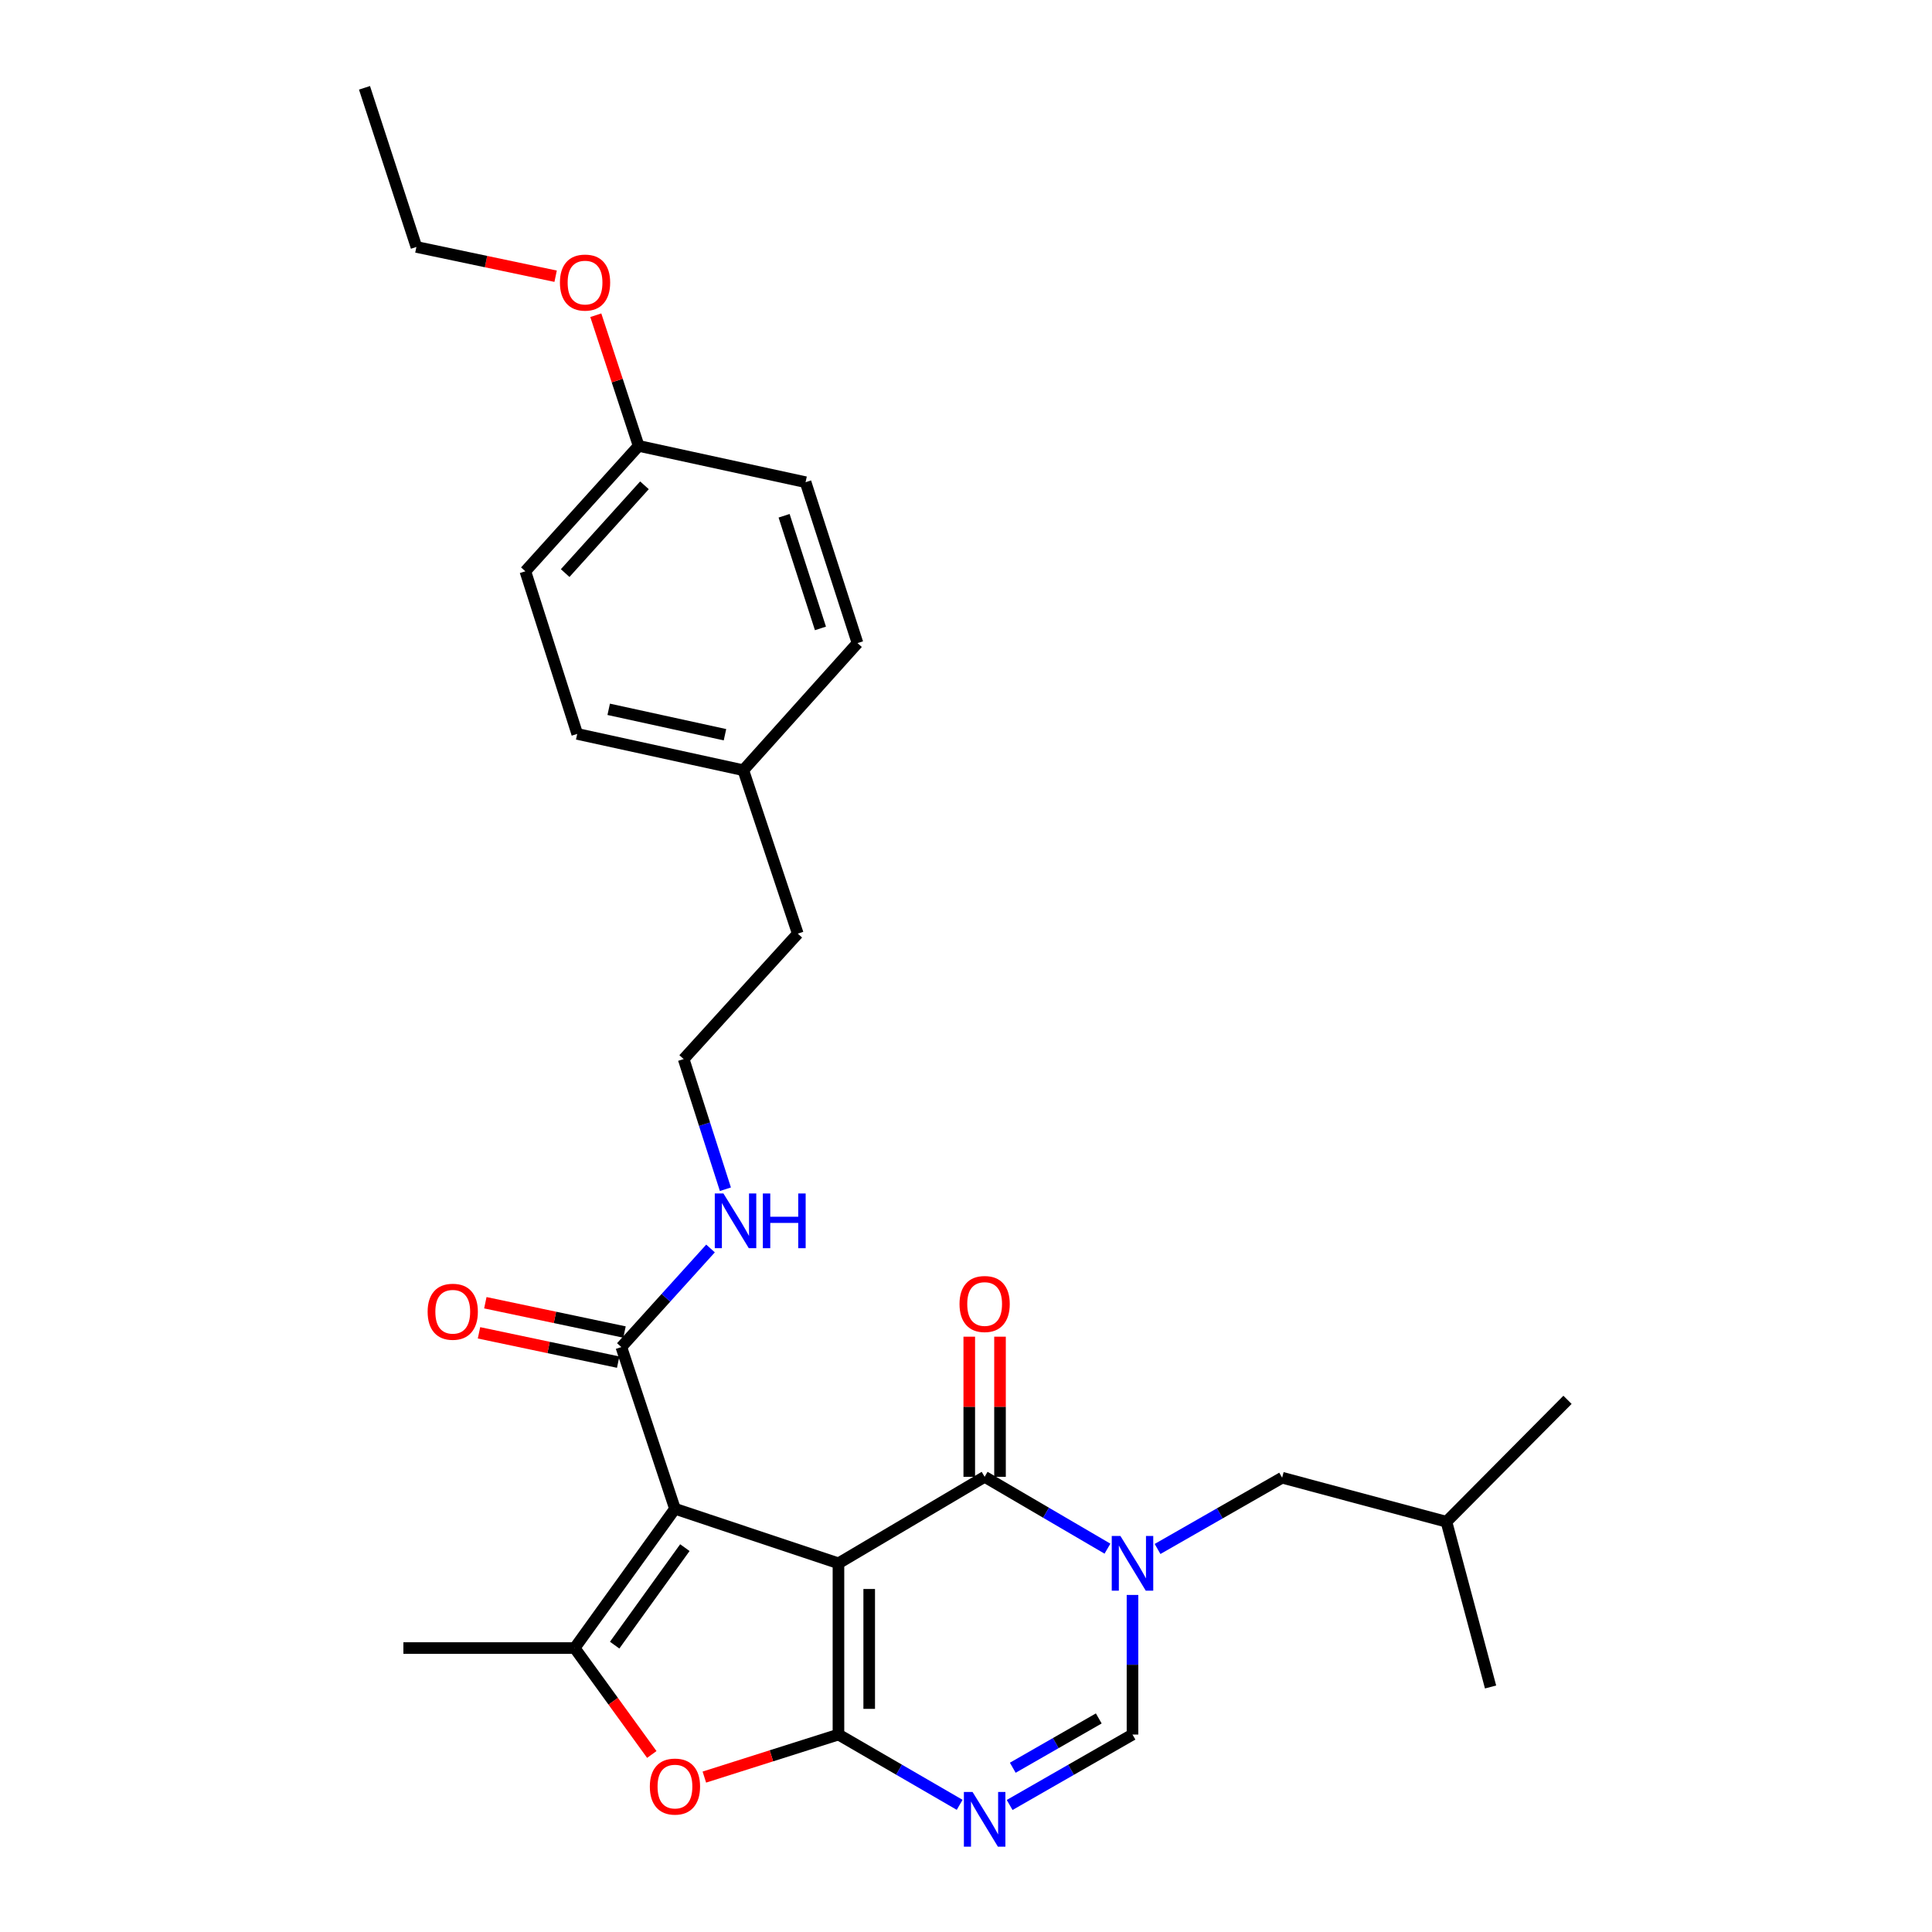 <?xml version='1.0' encoding='iso-8859-1'?>
<svg version='1.1' baseProfile='full'
              xmlns='http://www.w3.org/2000/svg'
                      xmlns:rdkit='http://www.rdkit.org/xml'
                      xmlns:xlink='http://www.w3.org/1999/xlink'
                  xml:space='preserve'
width='1000px' height='1000px' viewBox='0 0 1000 1000'>
<!-- END OF HEADER -->
<rect style='opacity:1.0;fill:#FFFFFF;stroke:none' width='1000' height='1000' x='0' y='0'> </rect>
<path class='bond-0' d='M 433.983,809.164 L 433.983,897.8' style='fill:none;fill-rule:evenodd;stroke:#000000;stroke-width:6px;stroke-linecap:butt;stroke-linejoin:miter;stroke-opacity:1' />
<path class='bond-0' d='M 449.899,822.46 L 449.899,884.504' style='fill:none;fill-rule:evenodd;stroke:#000000;stroke-width:6px;stroke-linecap:butt;stroke-linejoin:miter;stroke-opacity:1' />
<path class='bond-1' d='M 433.983,809.164 L 349.354,780.94' style='fill:none;fill-rule:evenodd;stroke:#000000;stroke-width:6px;stroke-linecap:butt;stroke-linejoin:miter;stroke-opacity:1' />
<path class='bond-2' d='M 433.983,809.164 L 509.647,764.396' style='fill:none;fill-rule:evenodd;stroke:#000000;stroke-width:6px;stroke-linecap:butt;stroke-linejoin:miter;stroke-opacity:1' />
<path class='bond-4' d='M 433.983,897.8 L 465.352,915.99' style='fill:none;fill-rule:evenodd;stroke:#000000;stroke-width:6px;stroke-linecap:butt;stroke-linejoin:miter;stroke-opacity:1' />
<path class='bond-4' d='M 465.352,915.99 L 496.72,934.179' style='fill:none;fill-rule:evenodd;stroke:#0000FF;stroke-width:6px;stroke-linecap:butt;stroke-linejoin:miter;stroke-opacity:1' />
<path class='bond-6' d='M 433.983,897.8 L 399.278,908.808' style='fill:none;fill-rule:evenodd;stroke:#000000;stroke-width:6px;stroke-linecap:butt;stroke-linejoin:miter;stroke-opacity:1' />
<path class='bond-6' d='M 399.278,908.808 L 364.573,919.817' style='fill:none;fill-rule:evenodd;stroke:#FF0000;stroke-width:6px;stroke-linecap:butt;stroke-linejoin:miter;stroke-opacity:1' />
<path class='bond-5' d='M 349.354,780.94 L 297.44,853.031' style='fill:none;fill-rule:evenodd;stroke:#000000;stroke-width:6px;stroke-linecap:butt;stroke-linejoin:miter;stroke-opacity:1' />
<path class='bond-5' d='M 354.483,801.054 L 318.143,851.518' style='fill:none;fill-rule:evenodd;stroke:#000000;stroke-width:6px;stroke-linecap:butt;stroke-linejoin:miter;stroke-opacity:1' />
<path class='bond-8' d='M 349.354,780.94 L 321.606,697.247' style='fill:none;fill-rule:evenodd;stroke:#000000;stroke-width:6px;stroke-linecap:butt;stroke-linejoin:miter;stroke-opacity:1' />
<path class='bond-3' d='M 509.647,764.396 L 541.434,782.991' style='fill:none;fill-rule:evenodd;stroke:#000000;stroke-width:6px;stroke-linecap:butt;stroke-linejoin:miter;stroke-opacity:1' />
<path class='bond-3' d='M 541.434,782.991 L 573.221,801.585' style='fill:none;fill-rule:evenodd;stroke:#0000FF;stroke-width:6px;stroke-linecap:butt;stroke-linejoin:miter;stroke-opacity:1' />
<path class='bond-10' d='M 517.605,764.396 L 517.605,728.131' style='fill:none;fill-rule:evenodd;stroke:#000000;stroke-width:6px;stroke-linecap:butt;stroke-linejoin:miter;stroke-opacity:1' />
<path class='bond-10' d='M 517.605,728.131 L 517.605,691.866' style='fill:none;fill-rule:evenodd;stroke:#FF0000;stroke-width:6px;stroke-linecap:butt;stroke-linejoin:miter;stroke-opacity:1' />
<path class='bond-10' d='M 501.689,764.396 L 501.689,728.131' style='fill:none;fill-rule:evenodd;stroke:#000000;stroke-width:6px;stroke-linecap:butt;stroke-linejoin:miter;stroke-opacity:1' />
<path class='bond-10' d='M 501.689,728.131 L 501.689,691.866' style='fill:none;fill-rule:evenodd;stroke:#FF0000;stroke-width:6px;stroke-linecap:butt;stroke-linejoin:miter;stroke-opacity:1' />
<path class='bond-7' d='M 586.177,825.54 L 586.177,861.67' style='fill:none;fill-rule:evenodd;stroke:#0000FF;stroke-width:6px;stroke-linecap:butt;stroke-linejoin:miter;stroke-opacity:1' />
<path class='bond-7' d='M 586.177,861.67 L 586.177,897.8' style='fill:none;fill-rule:evenodd;stroke:#000000;stroke-width:6px;stroke-linecap:butt;stroke-linejoin:miter;stroke-opacity:1' />
<path class='bond-9' d='M 599.148,801.744 L 631.387,783.3' style='fill:none;fill-rule:evenodd;stroke:#0000FF;stroke-width:6px;stroke-linecap:butt;stroke-linejoin:miter;stroke-opacity:1' />
<path class='bond-9' d='M 631.387,783.3 L 663.627,764.856' style='fill:none;fill-rule:evenodd;stroke:#000000;stroke-width:6px;stroke-linecap:butt;stroke-linejoin:miter;stroke-opacity:1' />
<path class='bond-29' d='M 522.592,934.254 L 554.385,916.027' style='fill:none;fill-rule:evenodd;stroke:#0000FF;stroke-width:6px;stroke-linecap:butt;stroke-linejoin:miter;stroke-opacity:1' />
<path class='bond-29' d='M 554.385,916.027 L 586.177,897.8' style='fill:none;fill-rule:evenodd;stroke:#000000;stroke-width:6px;stroke-linecap:butt;stroke-linejoin:miter;stroke-opacity:1' />
<path class='bond-29' d='M 524.214,914.978 L 546.469,902.219' style='fill:none;fill-rule:evenodd;stroke:#0000FF;stroke-width:6px;stroke-linecap:butt;stroke-linejoin:miter;stroke-opacity:1' />
<path class='bond-29' d='M 546.469,902.219 L 568.723,889.46' style='fill:none;fill-rule:evenodd;stroke:#000000;stroke-width:6px;stroke-linecap:butt;stroke-linejoin:miter;stroke-opacity:1' />
<path class='bond-13' d='M 297.44,853.031 L 208.796,853.031' style='fill:none;fill-rule:evenodd;stroke:#000000;stroke-width:6px;stroke-linecap:butt;stroke-linejoin:miter;stroke-opacity:1' />
<path class='bond-28' d='M 297.44,853.031 L 317.405,880.572' style='fill:none;fill-rule:evenodd;stroke:#000000;stroke-width:6px;stroke-linecap:butt;stroke-linejoin:miter;stroke-opacity:1' />
<path class='bond-28' d='M 317.405,880.572 L 337.37,908.114' style='fill:none;fill-rule:evenodd;stroke:#FF0000;stroke-width:6px;stroke-linecap:butt;stroke-linejoin:miter;stroke-opacity:1' />
<path class='bond-11' d='M 323.246,689.46 L 287.229,681.876' style='fill:none;fill-rule:evenodd;stroke:#000000;stroke-width:6px;stroke-linecap:butt;stroke-linejoin:miter;stroke-opacity:1' />
<path class='bond-11' d='M 287.229,681.876 L 251.211,674.292' style='fill:none;fill-rule:evenodd;stroke:#FF0000;stroke-width:6px;stroke-linecap:butt;stroke-linejoin:miter;stroke-opacity:1' />
<path class='bond-11' d='M 319.967,705.035 L 283.949,697.451' style='fill:none;fill-rule:evenodd;stroke:#000000;stroke-width:6px;stroke-linecap:butt;stroke-linejoin:miter;stroke-opacity:1' />
<path class='bond-11' d='M 283.949,697.451 L 247.932,689.867' style='fill:none;fill-rule:evenodd;stroke:#FF0000;stroke-width:6px;stroke-linecap:butt;stroke-linejoin:miter;stroke-opacity:1' />
<path class='bond-12' d='M 321.606,697.247 L 344.686,671.73' style='fill:none;fill-rule:evenodd;stroke:#000000;stroke-width:6px;stroke-linecap:butt;stroke-linejoin:miter;stroke-opacity:1' />
<path class='bond-12' d='M 344.686,671.73 L 367.766,646.213' style='fill:none;fill-rule:evenodd;stroke:#0000FF;stroke-width:6px;stroke-linecap:butt;stroke-linejoin:miter;stroke-opacity:1' />
<path class='bond-22' d='M 663.627,764.856 L 748.672,787.651' style='fill:none;fill-rule:evenodd;stroke:#000000;stroke-width:6px;stroke-linecap:butt;stroke-linejoin:miter;stroke-opacity:1' />
<path class='bond-20' d='M 375.464,615.545 L 364.663,581.86' style='fill:none;fill-rule:evenodd;stroke:#0000FF;stroke-width:6px;stroke-linecap:butt;stroke-linejoin:miter;stroke-opacity:1' />
<path class='bond-20' d='M 364.663,581.86 L 353.863,548.175' style='fill:none;fill-rule:evenodd;stroke:#000000;stroke-width:6px;stroke-linecap:butt;stroke-linejoin:miter;stroke-opacity:1' />
<path class='bond-14' d='M 330.555,230.789 L 271.922,295.692' style='fill:none;fill-rule:evenodd;stroke:#000000;stroke-width:6px;stroke-linecap:butt;stroke-linejoin:miter;stroke-opacity:1' />
<path class='bond-14' d='M 333.57,251.194 L 292.527,296.626' style='fill:none;fill-rule:evenodd;stroke:#000000;stroke-width:6px;stroke-linecap:butt;stroke-linejoin:miter;stroke-opacity:1' />
<path class='bond-21' d='M 330.555,230.789 L 319.47,196.976' style='fill:none;fill-rule:evenodd;stroke:#000000;stroke-width:6px;stroke-linecap:butt;stroke-linejoin:miter;stroke-opacity:1' />
<path class='bond-21' d='M 319.47,196.976 L 308.385,163.163' style='fill:none;fill-rule:evenodd;stroke:#FF0000;stroke-width:6px;stroke-linecap:butt;stroke-linejoin:miter;stroke-opacity:1' />
<path class='bond-30' d='M 330.555,230.789 L 416.962,249.579' style='fill:none;fill-rule:evenodd;stroke:#000000;stroke-width:6px;stroke-linecap:butt;stroke-linejoin:miter;stroke-opacity:1' />
<path class='bond-15' d='M 384.741,398.66 L 412.93,483.255' style='fill:none;fill-rule:evenodd;stroke:#000000;stroke-width:6px;stroke-linecap:butt;stroke-linejoin:miter;stroke-opacity:1' />
<path class='bond-18' d='M 384.741,398.66 L 443.843,332.865' style='fill:none;fill-rule:evenodd;stroke:#000000;stroke-width:6px;stroke-linecap:butt;stroke-linejoin:miter;stroke-opacity:1' />
<path class='bond-19' d='M 384.741,398.66 L 298.767,379.871' style='fill:none;fill-rule:evenodd;stroke:#000000;stroke-width:6px;stroke-linecap:butt;stroke-linejoin:miter;stroke-opacity:1' />
<path class='bond-19' d='M 375.243,380.293 L 315.061,367.14' style='fill:none;fill-rule:evenodd;stroke:#000000;stroke-width:6px;stroke-linecap:butt;stroke-linejoin:miter;stroke-opacity:1' />
<path class='bond-16' d='M 416.962,249.579 L 443.843,332.865' style='fill:none;fill-rule:evenodd;stroke:#000000;stroke-width:6px;stroke-linecap:butt;stroke-linejoin:miter;stroke-opacity:1' />
<path class='bond-16' d='M 405.847,266.961 L 424.664,325.261' style='fill:none;fill-rule:evenodd;stroke:#000000;stroke-width:6px;stroke-linecap:butt;stroke-linejoin:miter;stroke-opacity:1' />
<path class='bond-17' d='M 271.922,295.692 L 298.767,379.871' style='fill:none;fill-rule:evenodd;stroke:#000000;stroke-width:6px;stroke-linecap:butt;stroke-linejoin:miter;stroke-opacity:1' />
<path class='bond-23' d='M 353.863,548.175 L 412.93,483.255' style='fill:none;fill-rule:evenodd;stroke:#000000;stroke-width:6px;stroke-linecap:butt;stroke-linejoin:miter;stroke-opacity:1' />
<path class='bond-24' d='M 287.587,142.974 L 251.56,135.397' style='fill:none;fill-rule:evenodd;stroke:#FF0000;stroke-width:6px;stroke-linecap:butt;stroke-linejoin:miter;stroke-opacity:1' />
<path class='bond-24' d='M 251.56,135.397 L 215.534,127.821' style='fill:none;fill-rule:evenodd;stroke:#000000;stroke-width:6px;stroke-linecap:butt;stroke-linejoin:miter;stroke-opacity:1' />
<path class='bond-25' d='M 748.672,787.651 L 771.512,873.174' style='fill:none;fill-rule:evenodd;stroke:#000000;stroke-width:6px;stroke-linecap:butt;stroke-linejoin:miter;stroke-opacity:1' />
<path class='bond-26' d='M 748.672,787.651 L 811.338,724.552' style='fill:none;fill-rule:evenodd;stroke:#000000;stroke-width:6px;stroke-linecap:butt;stroke-linejoin:miter;stroke-opacity:1' />
<path class='bond-27' d='M 215.534,127.821 L 188.662,45.455' style='fill:none;fill-rule:evenodd;stroke:#000000;stroke-width:6px;stroke-linecap:butt;stroke-linejoin:miter;stroke-opacity:1' />
<path  class='atom-4' d='M 579.917 795.004
L 589.197 810.004
Q 590.117 811.484, 591.597 814.164
Q 593.077 816.844, 593.157 817.004
L 593.157 795.004
L 596.917 795.004
L 596.917 823.324
L 593.037 823.324
L 583.077 806.924
Q 581.917 805.004, 580.677 802.804
Q 579.477 800.604, 579.117 799.924
L 579.117 823.324
L 575.437 823.324
L 575.437 795.004
L 579.917 795.004
' fill='#0000FF'/>
<path  class='atom-5' d='M 503.387 927.515
L 512.667 942.515
Q 513.587 943.995, 515.067 946.675
Q 516.547 949.355, 516.627 949.515
L 516.627 927.515
L 520.387 927.515
L 520.387 955.835
L 516.507 955.835
L 506.547 939.435
Q 505.387 937.515, 504.147 935.315
Q 502.947 933.115, 502.587 932.435
L 502.587 955.835
L 498.907 955.835
L 498.907 927.515
L 503.387 927.515
' fill='#0000FF'/>
<path  class='atom-7' d='M 336.354 924.725
Q 336.354 917.925, 339.714 914.125
Q 343.074 910.325, 349.354 910.325
Q 355.634 910.325, 358.994 914.125
Q 362.354 917.925, 362.354 924.725
Q 362.354 931.605, 358.954 935.525
Q 355.554 939.405, 349.354 939.405
Q 343.114 939.405, 339.714 935.525
Q 336.354 931.645, 336.354 924.725
M 349.354 936.205
Q 353.674 936.205, 355.994 933.325
Q 358.354 930.405, 358.354 924.725
Q 358.354 919.165, 355.994 916.365
Q 353.674 913.525, 349.354 913.525
Q 345.034 913.525, 342.674 916.325
Q 340.354 919.125, 340.354 924.725
Q 340.354 930.445, 342.674 933.325
Q 345.034 936.205, 349.354 936.205
' fill='#FF0000'/>
<path  class='atom-11' d='M 496.647 674.948
Q 496.647 668.148, 500.007 664.348
Q 503.367 660.548, 509.647 660.548
Q 515.927 660.548, 519.287 664.348
Q 522.647 668.148, 522.647 674.948
Q 522.647 681.828, 519.247 685.748
Q 515.847 689.628, 509.647 689.628
Q 503.407 689.628, 500.007 685.748
Q 496.647 681.868, 496.647 674.948
M 509.647 686.428
Q 513.967 686.428, 516.287 683.548
Q 518.647 680.628, 518.647 674.948
Q 518.647 669.388, 516.287 666.588
Q 513.967 663.748, 509.647 663.748
Q 505.327 663.748, 502.967 666.548
Q 500.647 669.348, 500.647 674.948
Q 500.647 680.668, 502.967 683.548
Q 505.327 686.428, 509.647 686.428
' fill='#FF0000'/>
<path  class='atom-12' d='M 221.342 678.953
Q 221.342 672.153, 224.702 668.353
Q 228.062 664.553, 234.342 664.553
Q 240.622 664.553, 243.982 668.353
Q 247.342 672.153, 247.342 678.953
Q 247.342 685.833, 243.942 689.753
Q 240.542 693.633, 234.342 693.633
Q 228.102 693.633, 224.702 689.753
Q 221.342 685.873, 221.342 678.953
M 234.342 690.433
Q 238.662 690.433, 240.982 687.553
Q 243.342 684.633, 243.342 678.953
Q 243.342 673.393, 240.982 670.593
Q 238.662 667.753, 234.342 667.753
Q 230.022 667.753, 227.662 670.553
Q 225.342 673.353, 225.342 678.953
Q 225.342 684.673, 227.662 687.553
Q 230.022 690.433, 234.342 690.433
' fill='#FF0000'/>
<path  class='atom-13' d='M 374.448 617.743
L 383.728 632.743
Q 384.648 634.223, 386.128 636.903
Q 387.608 639.583, 387.688 639.743
L 387.688 617.743
L 391.448 617.743
L 391.448 646.063
L 387.568 646.063
L 377.608 629.663
Q 376.448 627.743, 375.208 625.543
Q 374.008 623.343, 373.648 622.663
L 373.648 646.063
L 369.968 646.063
L 369.968 617.743
L 374.448 617.743
' fill='#0000FF'/>
<path  class='atom-13' d='M 394.848 617.743
L 398.688 617.743
L 398.688 629.783
L 413.168 629.783
L 413.168 617.743
L 417.008 617.743
L 417.008 646.063
L 413.168 646.063
L 413.168 632.983
L 398.688 632.983
L 398.688 646.063
L 394.848 646.063
L 394.848 617.743
' fill='#0000FF'/>
<path  class='atom-22' d='M 289.817 146.257
Q 289.817 139.457, 293.177 135.657
Q 296.537 131.857, 302.817 131.857
Q 309.097 131.857, 312.457 135.657
Q 315.817 139.457, 315.817 146.257
Q 315.817 153.137, 312.417 157.057
Q 309.017 160.937, 302.817 160.937
Q 296.577 160.937, 293.177 157.057
Q 289.817 153.177, 289.817 146.257
M 302.817 157.737
Q 307.137 157.737, 309.457 154.857
Q 311.817 151.937, 311.817 146.257
Q 311.817 140.697, 309.457 137.897
Q 307.137 135.057, 302.817 135.057
Q 298.497 135.057, 296.137 137.857
Q 293.817 140.657, 293.817 146.257
Q 293.817 151.977, 296.137 154.857
Q 298.497 157.737, 302.817 157.737
' fill='#FF0000'/>
</svg>
